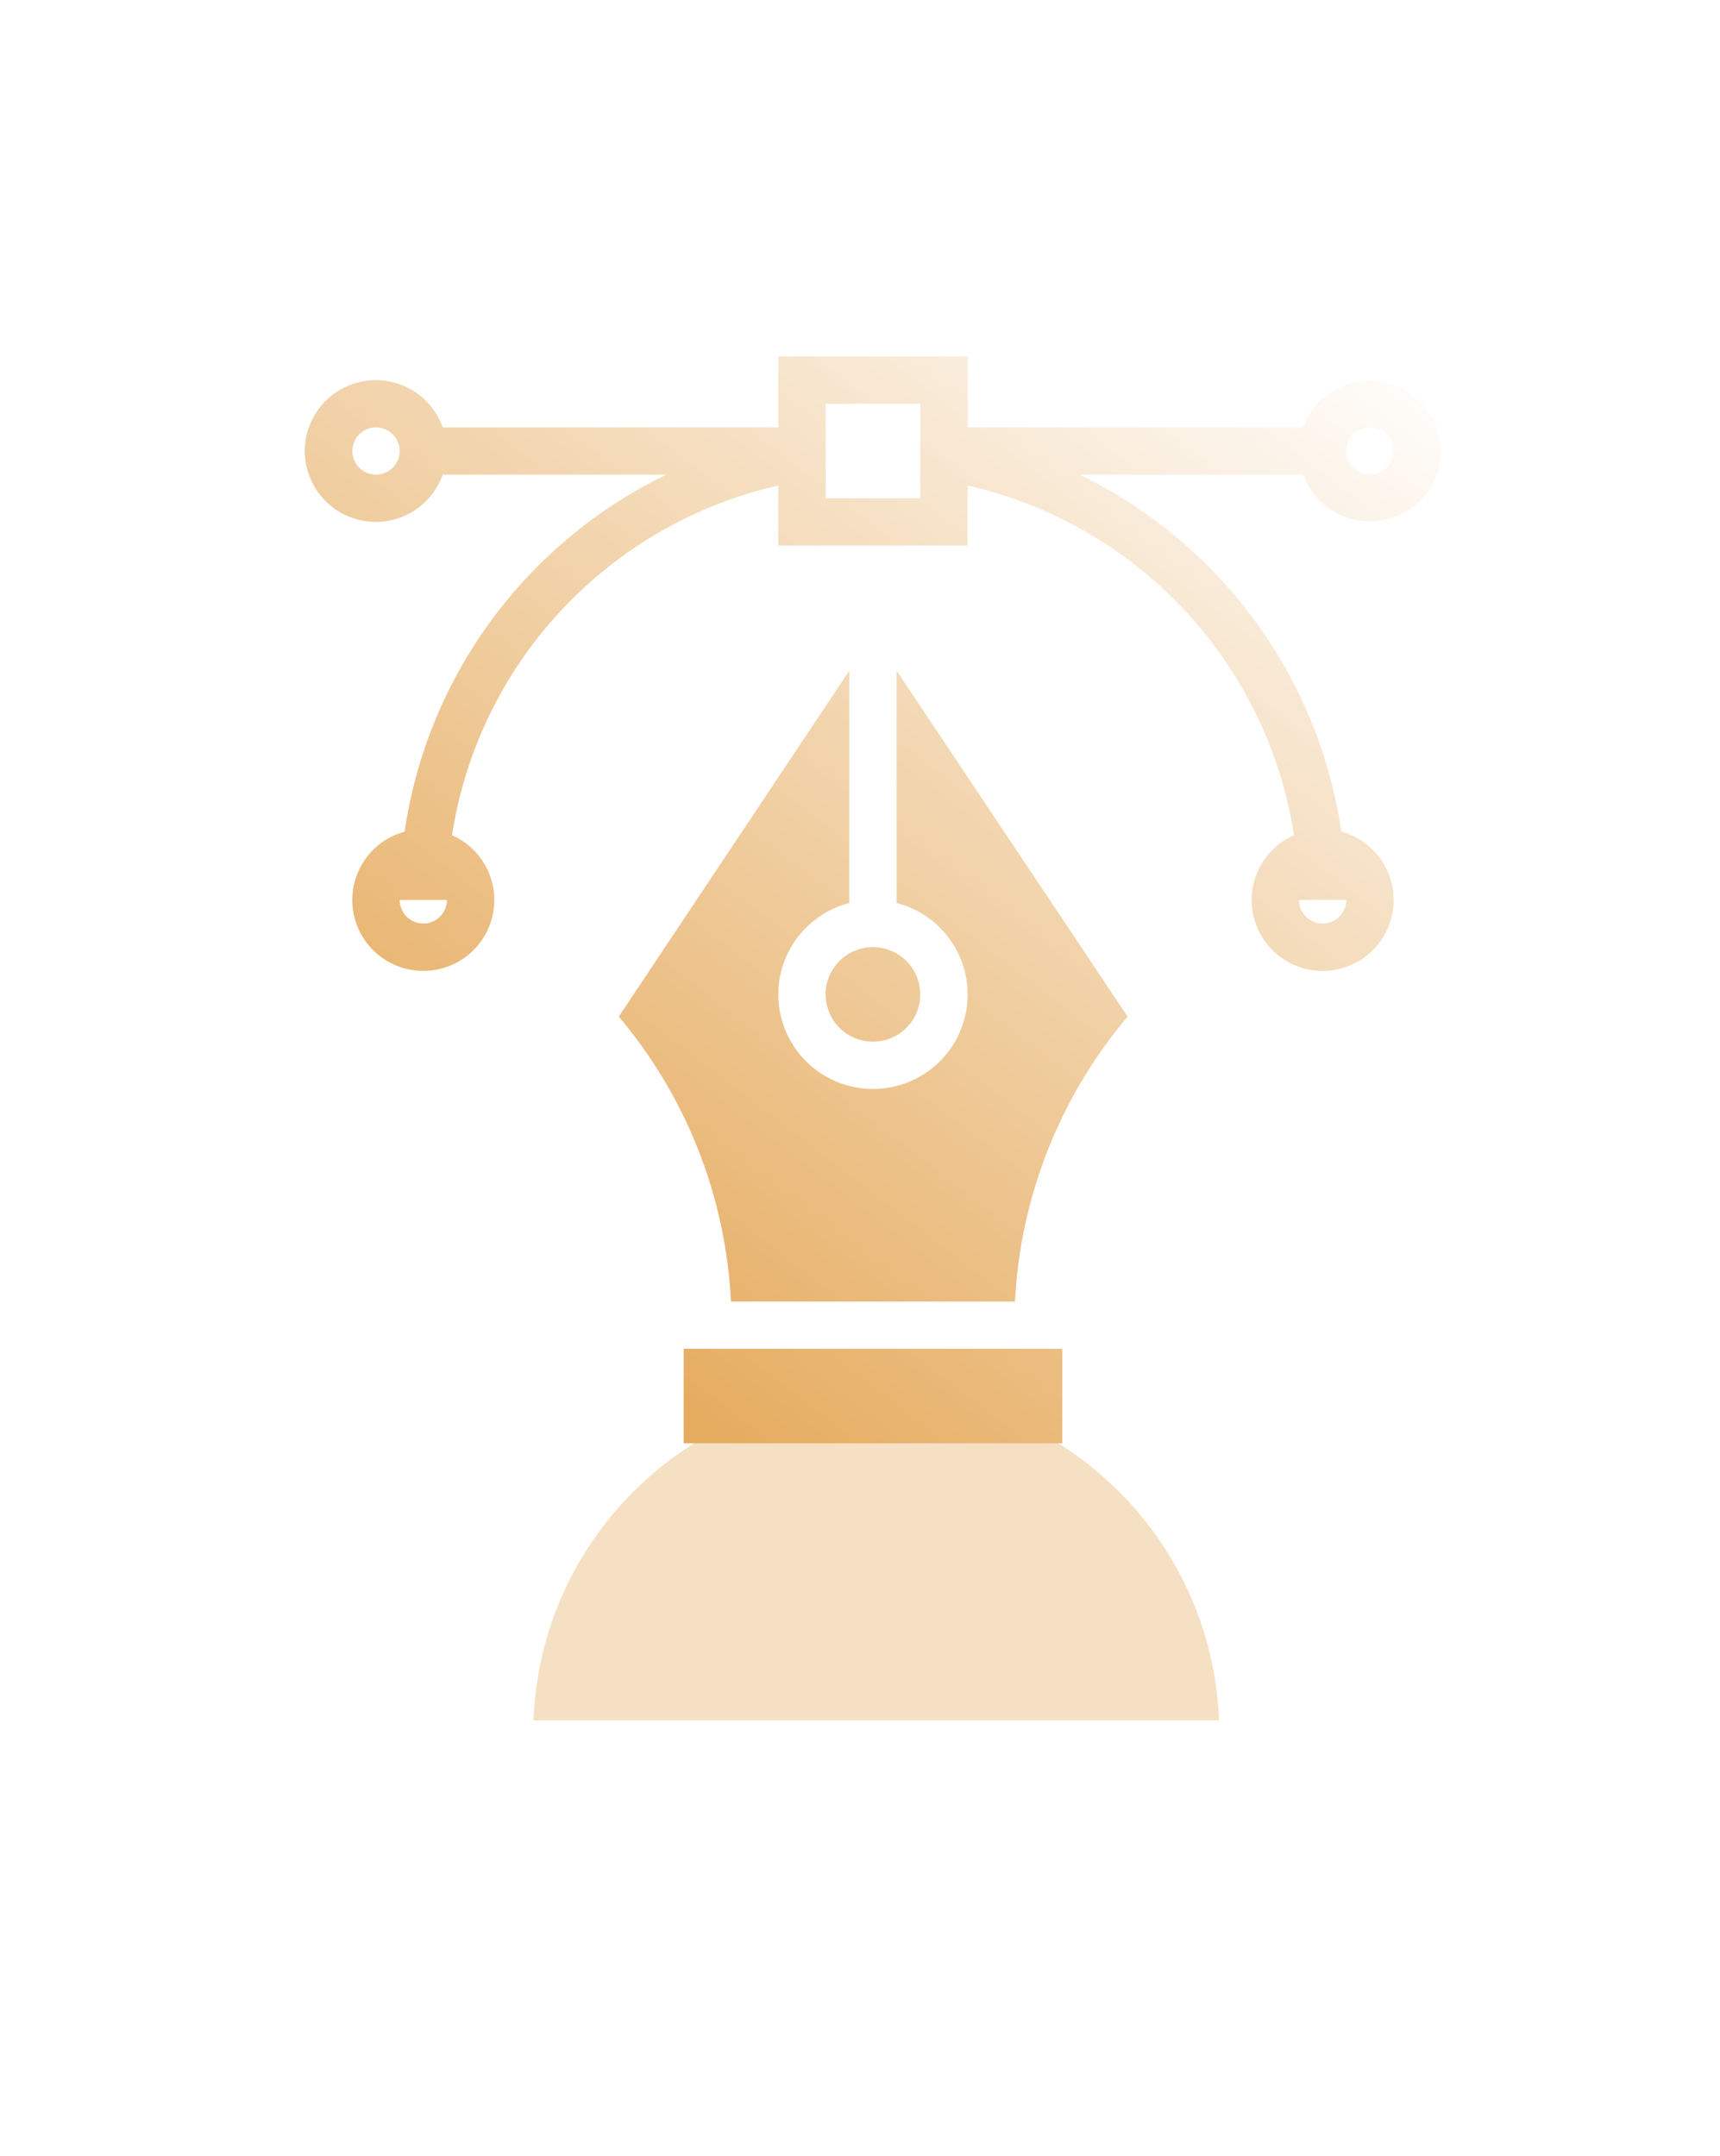 <svg width="158" height="198" viewBox="0 0 158 198" fill="none" xmlns="http://www.w3.org/2000/svg">
<g filter="url(#filter0_i_161_126)">
<rect width="158" height="157.7" rx="50" fill="white" fill-opacity="0.05"/>
</g>
<rect x="1" y="1" width="156" height="155.7" rx="49" stroke="url(#paint0_linear_161_126)" stroke-opacity="0.2" stroke-width="2"/>
<g filter="url(#filter1_f_161_126)">
<path d="M80.491 127.756C97.489 127.756 111.341 141.189 111.979 157.999H49.004C49.641 141.189 63.493 127.756 80.491 127.756Z" fill="#E19C41" fill-opacity="0.31"/>
</g>
<g filter="url(#filter2_d_161_126)">
<path d="M97.582 128.552H62.8V119.872H97.582V128.552ZM103.582 89.365C97.36 96.724 93.725 105.916 93.234 115.533H67.147C66.674 105.92 63.053 96.727 56.843 89.365L78.017 57.6V78.929C75.968 79.457 74.182 80.713 72.994 82.461C71.806 84.209 71.298 86.33 71.564 88.426C71.831 90.521 72.854 92.448 74.442 93.845C76.03 95.241 78.074 96.012 80.19 96.012C82.307 96.012 84.352 95.241 85.939 93.845C87.527 92.448 88.551 90.521 88.817 88.426C89.084 86.33 88.575 84.209 87.388 82.461C86.2 80.713 84.413 79.457 82.364 78.929V57.6L103.582 89.365ZM80.19 82.986C81.05 82.986 81.892 83.241 82.606 83.718C83.321 84.195 83.879 84.872 84.208 85.665C84.537 86.458 84.623 87.331 84.455 88.173C84.287 89.014 83.873 89.788 83.265 90.394C82.657 91.001 81.882 91.415 81.039 91.582C80.196 91.749 79.321 91.663 78.526 91.335C77.732 91.007 77.053 90.45 76.575 89.736C76.098 89.023 75.843 88.184 75.843 87.326C75.843 86.175 76.301 85.071 77.116 84.257C77.931 83.443 79.038 82.986 80.19 82.986ZM88.888 28.742V35.252H119.714C120.236 33.817 121.246 32.61 122.568 31.843C123.891 31.076 125.441 30.798 126.948 31.057C128.456 31.315 129.824 32.094 130.814 33.258C131.805 34.421 132.353 35.895 132.365 37.421C132.353 38.947 131.805 40.422 130.814 41.585C129.824 42.748 128.456 43.528 126.948 43.786C125.441 44.044 123.891 43.766 122.568 42.999C121.246 42.232 120.236 41.026 119.714 39.591H99.17C105.554 42.682 111.082 47.287 115.273 53.002C119.464 58.717 122.191 65.368 123.214 72.376C124.698 72.779 125.991 73.693 126.865 74.956C127.739 76.219 128.138 77.749 127.991 79.277C127.844 80.805 127.161 82.233 126.062 83.307C124.964 84.381 123.521 85.033 121.987 85.147C120.454 85.262 118.929 84.833 117.682 83.935C116.435 83.036 115.546 81.726 115.173 80.237C114.799 78.748 114.965 77.176 115.641 75.797C116.316 74.418 117.459 73.322 118.866 72.702C117.668 64.968 114.169 57.771 108.824 52.045C103.479 46.319 96.533 42.328 88.888 40.589V46.101H71.496V40.589C63.851 42.328 56.906 46.319 51.56 52.045C46.215 57.771 42.717 64.968 41.519 72.702C42.925 73.322 44.068 74.418 44.743 75.797C45.419 77.176 45.584 78.748 45.211 80.237C44.837 81.726 43.949 83.036 42.702 83.935C41.455 84.833 39.93 85.262 38.397 85.147C36.863 85.033 35.42 84.381 34.321 83.307C33.223 82.233 32.539 80.805 32.393 79.277C32.246 77.749 32.645 76.219 33.52 74.956C34.394 73.693 35.687 72.779 37.171 72.376C38.194 65.368 40.919 58.717 45.11 53.002C49.301 47.287 54.83 42.682 61.214 39.591H40.671C40.158 41.038 39.148 42.259 37.821 43.036C36.494 43.813 34.935 44.096 33.419 43.837C31.903 43.577 30.527 42.791 29.535 41.617C28.544 40.443 28 38.956 28 37.421C28 35.886 28.544 34.4 29.535 33.226C30.527 32.052 31.903 31.265 33.419 31.006C34.935 30.746 36.494 31.03 37.821 31.807C39.148 32.584 40.158 33.804 40.671 35.252H71.496V28.742H88.888ZM36.714 78.647C36.714 79.222 36.943 79.775 37.351 80.182C37.758 80.588 38.311 80.816 38.888 80.816C39.464 80.816 40.017 80.588 40.425 80.182C40.833 79.775 41.062 79.222 41.062 78.647H36.714ZM119.322 78.647C119.322 79.222 119.551 79.775 119.959 80.182C120.367 80.588 120.92 80.816 121.496 80.816C122.073 80.816 122.626 80.588 123.033 80.182C123.441 79.775 123.67 79.222 123.67 78.647H119.322ZM75.844 33.082V41.761H84.54V33.082H75.844ZM34.54 35.252C33.964 35.252 33.411 35.48 33.003 35.887C32.595 36.294 32.366 36.846 32.366 37.421C32.366 37.996 32.595 38.548 33.003 38.955C33.411 39.362 33.964 39.591 34.54 39.591C35.117 39.591 35.669 39.362 36.077 38.955C36.485 38.548 36.714 37.996 36.714 37.421C36.714 36.846 36.485 36.294 36.077 35.887C35.669 35.48 35.117 35.252 34.54 35.252ZM125.844 35.252C125.267 35.252 124.714 35.48 124.307 35.887C123.899 36.294 123.67 36.846 123.67 37.421C123.67 37.996 123.899 38.548 124.307 38.955C124.714 39.362 125.267 39.591 125.844 39.591C126.42 39.591 126.973 39.362 127.381 38.955C127.789 38.548 128.018 37.996 128.018 37.421C128.017 36.846 127.788 36.294 127.381 35.887C126.973 35.48 126.42 35.252 125.844 35.252Z" fill="url(#paint1_linear_161_126)"/>
</g>
<defs>
<filter id="filter0_i_161_126" x="0" y="0" width="158" height="162.699" filterUnits="userSpaceOnUse" color-interpolation-filters="sRGB">
<feFlood flood-opacity="0" result="BackgroundImageFix"/>
<feBlend mode="normal" in="SourceGraphic" in2="BackgroundImageFix" result="shape"/>
<feColorMatrix in="SourceAlpha" type="matrix" values="0 0 0 0 0 0 0 0 0 0 0 0 0 0 0 0 0 0 127 0" result="hardAlpha"/>
<feOffset dy="5"/>
<feGaussianBlur stdDeviation="7.5"/>
<feComposite in2="hardAlpha" operator="arithmetic" k2="-1" k3="1"/>
<feColorMatrix type="matrix" values="0 0 0 0 1 0 0 0 0 1 0 0 0 0 1 0 0 0 0.15 0"/>
<feBlend mode="normal" in2="shape" result="effect1_innerShadow_161_126"/>
</filter>
<filter id="filter1_f_161_126" x="9.004" y="87.756" width="142.975" height="110.244" filterUnits="userSpaceOnUse" color-interpolation-filters="sRGB">
<feFlood flood-opacity="0" result="BackgroundImageFix"/>
<feBlend mode="normal" in="SourceGraphic" in2="BackgroundImageFix" result="shape"/>
<feGaussianBlur stdDeviation="20" result="effect1_foregroundBlur_161_126"/>
</filter>
<filter id="filter2_d_161_126" x="24" y="28.742" width="112.365" height="107.809" filterUnits="userSpaceOnUse" color-interpolation-filters="sRGB">
<feFlood flood-opacity="0" result="BackgroundImageFix"/>
<feColorMatrix in="SourceAlpha" type="matrix" values="0 0 0 0 0 0 0 0 0 0 0 0 0 0 0 0 0 0 127 0" result="hardAlpha"/>
<feOffset dy="4"/>
<feGaussianBlur stdDeviation="2"/>
<feComposite in2="hardAlpha" operator="out"/>
<feColorMatrix type="matrix" values="0 0 0 0 0 0 0 0 0 0 0 0 0 0 0 0 0 0 0.25 0"/>
<feBlend mode="normal" in2="BackgroundImageFix" result="effect1_dropShadow_161_126"/>
<feBlend mode="normal" in="SourceGraphic" in2="effect1_dropShadow_161_126" result="shape"/>
</filter>
<linearGradient id="paint0_linear_161_126" x1="79" y1="0" x2="79" y2="157.7" gradientUnits="userSpaceOnUse">
<stop stop-color="white"/>
<stop offset="1" stop-color="white" stop-opacity="0.3"/>
</linearGradient>
<linearGradient id="paint1_linear_161_126" x1="132.365" y1="28.742" x2="45.691" y2="142.08" gradientUnits="userSpaceOnUse">
<stop stop-color="white"/>
<stop offset="1" stop-color="#E19C41"/>
</linearGradient>
</defs>
</svg>
